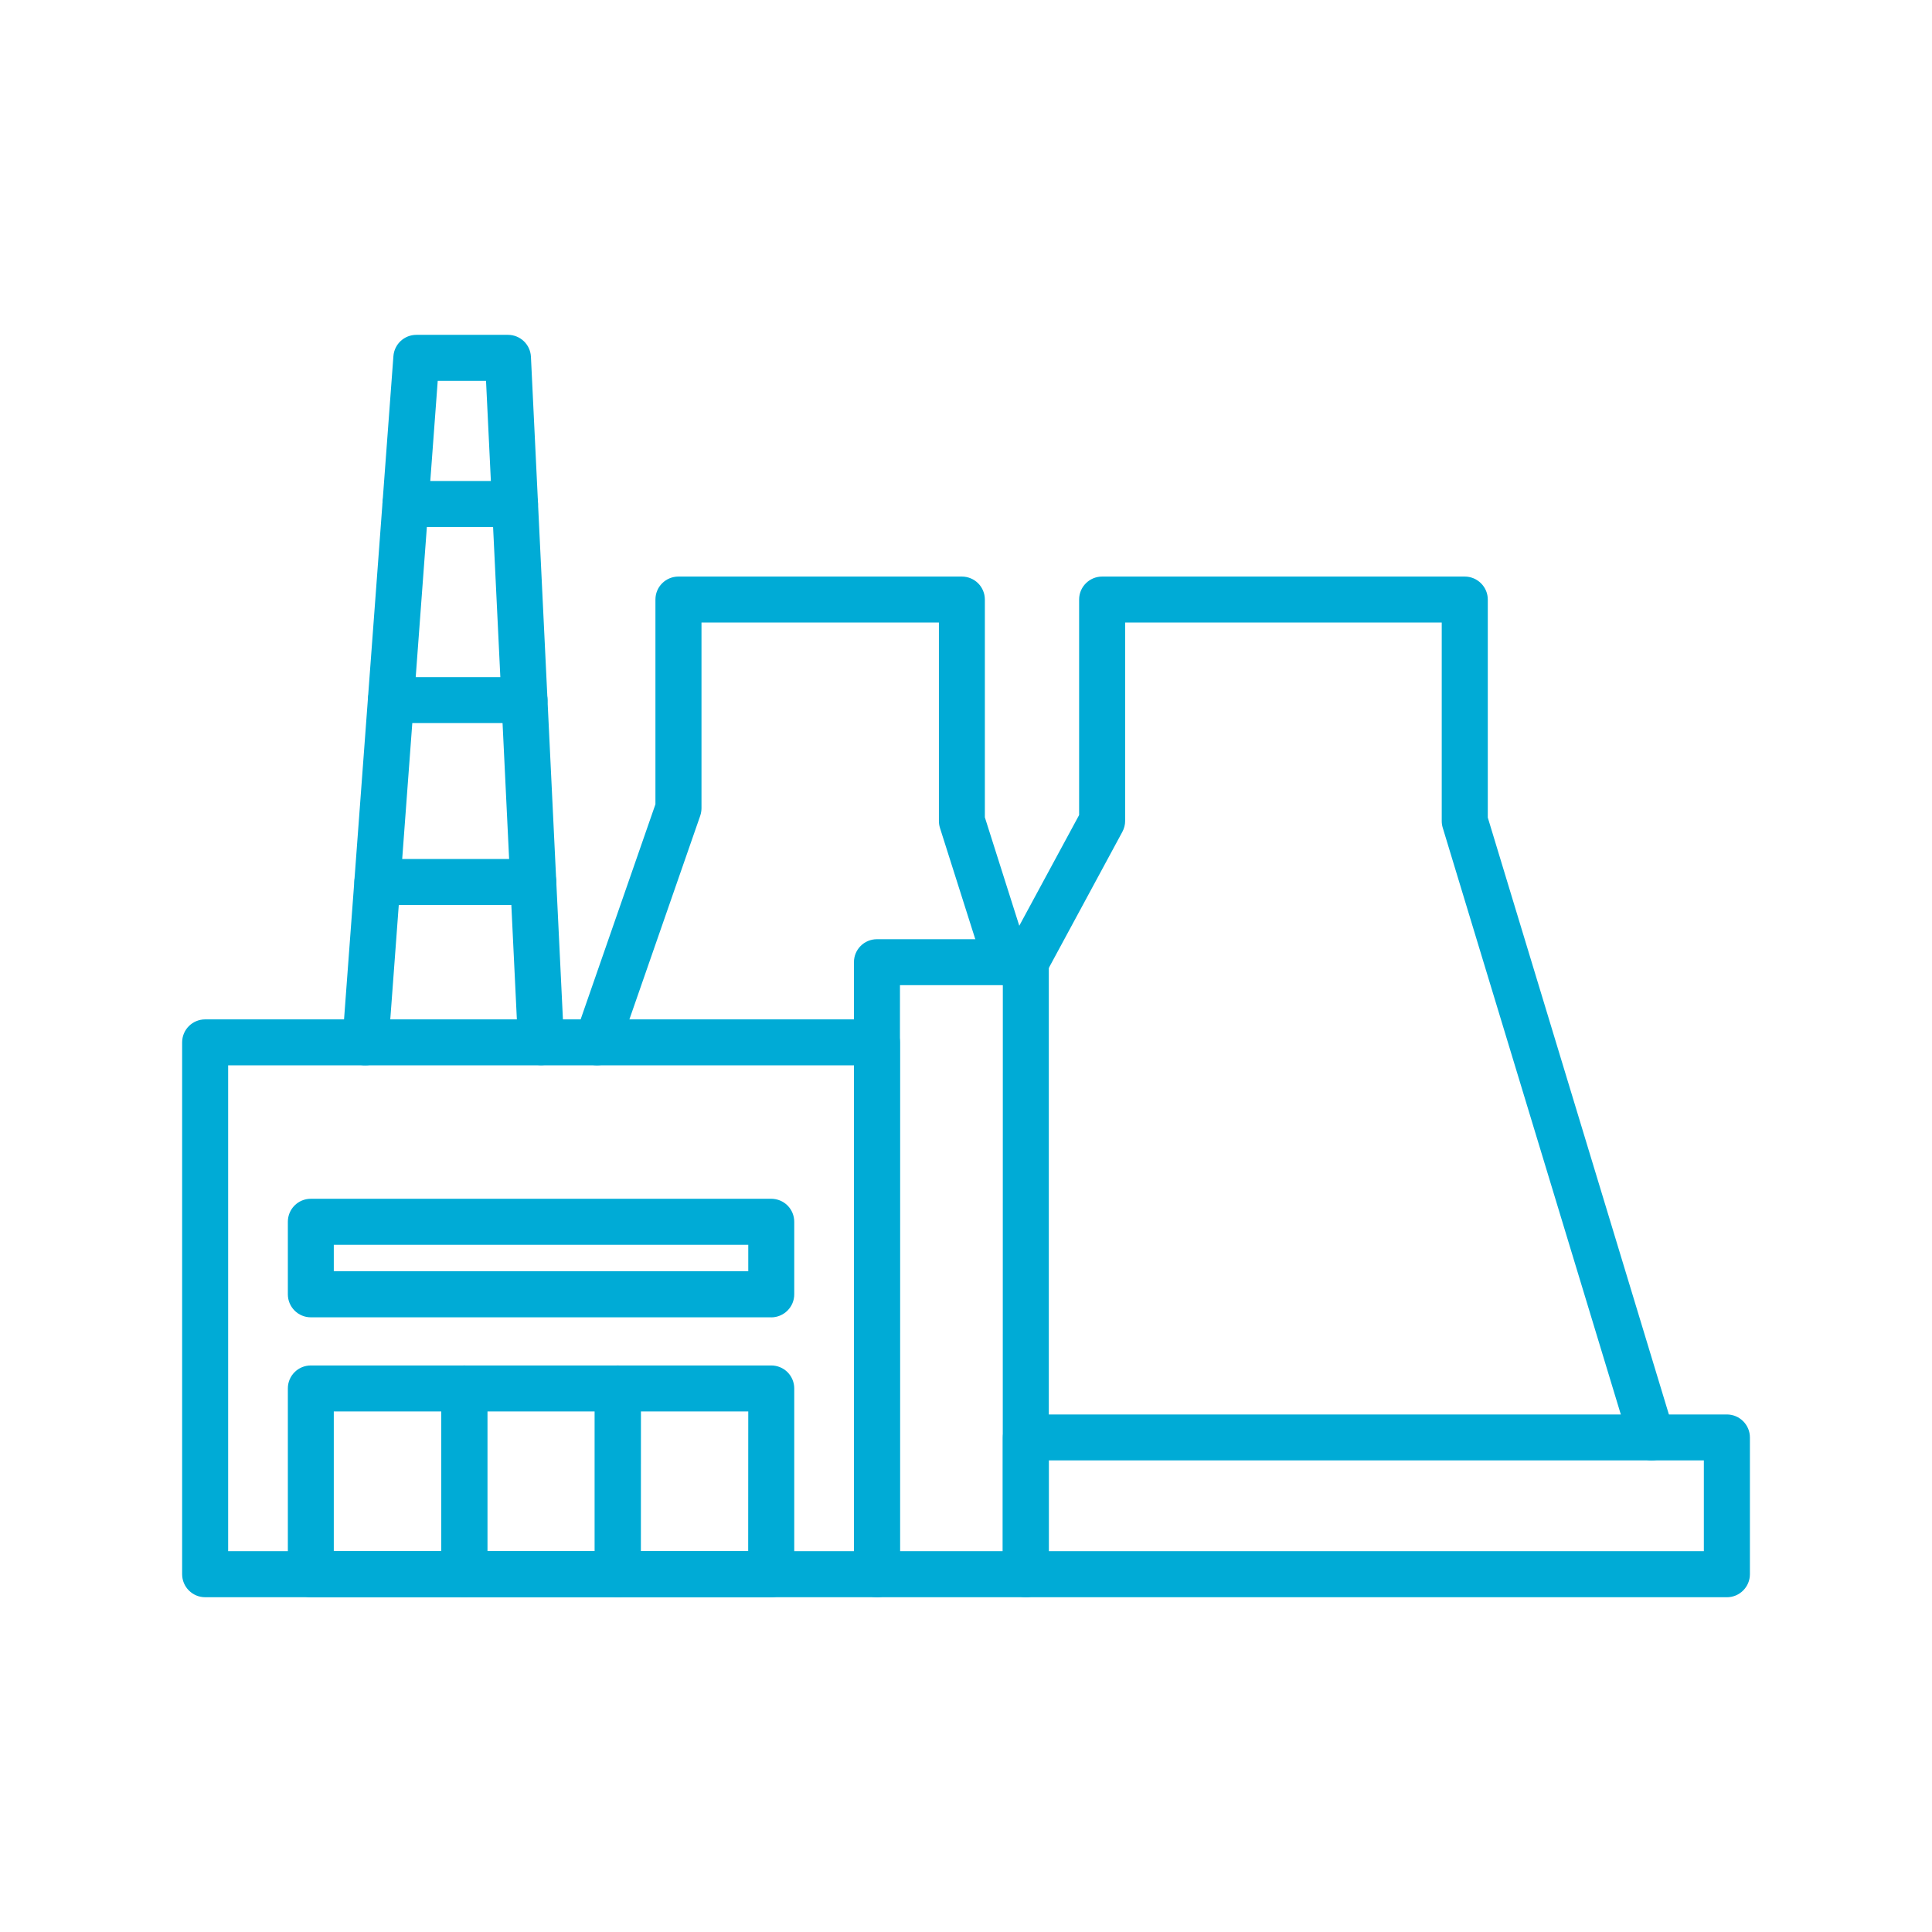 <?xml version="1.0" encoding="UTF-8"?>
<svg width="100pt" height="100pt" version="1.1" viewBox="0 0 100 100" xmlns="http://www.w3.org/2000/svg">
 <g fill="#00abd6">
  <path d="m45.391 82.672h-34.773c-0.656 0-1.191-0.535-1.191-1.191v-27.527c0-0.66 0.535-1.191 1.191-1.191h34.773c0.316 0 0.617 0.125 0.84 0.348 0.227 0.223 0.352 0.527 0.352 0.844v27.527c0 0.316-0.125 0.617-0.352 0.84-0.223 0.223-0.523 0.352-0.84 0.352zm-33.582-2.383h32.391v-25.148h-32.391z"/>
  <path d="m53.094 82.672h-7.703c-0.66 0-1.191-0.535-1.191-1.191v-31.68c0-0.656 0.531-1.188 1.191-1.188h7.707-0.004c0.316 0 0.621 0.125 0.844 0.348 0.223 0.223 0.348 0.527 0.348 0.84v31.68c0 0.316-0.125 0.617-0.348 0.84-0.223 0.223-0.527 0.352-0.844 0.352zm-6.516-2.383h5.324l0.004-29.297h-5.324z"/>
  <path d="m89.383 82.672h-36.289c-0.656 0-1.188-0.535-1.188-1.191v-7.078c0-0.66 0.531-1.191 1.188-1.191h36.289c0.316 0 0.617 0.125 0.84 0.348 0.227 0.223 0.352 0.527 0.352 0.844v7.078c0 0.656-0.535 1.191-1.191 1.191zm-35.098-2.383h33.906v-4.699h-33.906z"/>
  <path d="m24.031 82.672h-7.941c-0.66 0-1.191-0.535-1.191-1.191v-9.617c0-0.656 0.531-1.188 1.191-1.188h7.945-0.004c0.316 0 0.621 0.125 0.844 0.348 0.223 0.223 0.348 0.527 0.348 0.84v9.617c0 0.656-0.535 1.191-1.191 1.191zm-6.754-2.383h5.562v-7.234h-5.562z"/>
  <path d="m31.977 82.672h-7.945c-0.656 0-1.191-0.535-1.191-1.191v-9.617c0-0.656 0.535-1.188 1.191-1.188h7.945c0.316 0 0.617 0.125 0.84 0.348 0.223 0.223 0.352 0.527 0.352 0.84v9.617c0 0.656-0.535 1.191-1.191 1.191zm-6.754-2.383h5.562v-7.234h-5.562z"/>
  <path d="m39.918 82.672h-7.941c-0.66 0-1.191-0.535-1.191-1.191v-9.617c0-0.656 0.531-1.188 1.191-1.188h7.945-0.004c0.316 0 0.621 0.125 0.844 0.348 0.223 0.223 0.348 0.527 0.348 0.84v9.617c0 0.656-0.531 1.191-1.191 1.191zm-6.754-2.383h5.562l0.004-7.234h-5.562z"/>
  <path d="m39.918 68.184h-23.828c-0.66 0-1.191-0.535-1.191-1.191v-3.754c0-0.66 0.531-1.191 1.191-1.191h23.828c0.316 0 0.621 0.125 0.844 0.348 0.223 0.223 0.348 0.527 0.348 0.844v3.754c0 0.316-0.125 0.617-0.348 0.84-0.223 0.223-0.527 0.352-0.844 0.352zm-22.641-2.383h21.453v-1.371h-21.453z"/>
  <path d="m18.918 55.141c-0.031 0-0.059 0-0.09-0.004v0.004c-0.656-0.051-1.148-0.621-1.102-1.277l2.637-35.43c0.047-0.621 0.562-1.102 1.188-1.102h4.742c0.633 0 1.156 0.496 1.188 1.133l1.711 35.43c0.027 0.652-0.477 1.207-1.129 1.238-0.656 0.031-1.211-0.469-1.25-1.125l-1.656-34.297h-2.5l-2.551 34.328h-0.004c-0.047 0.621-0.562 1.102-1.184 1.102z"/>
  <path d="m26.656 27.277h-5.668c-0.66 0-1.191-0.535-1.191-1.191s0.531-1.191 1.191-1.191h5.672-0.004c0.66 0 1.191 0.535 1.191 1.191s-0.531 1.191-1.191 1.191z"/>
  <path d="m27.148 37.426h-6.914c-0.66 0-1.191-0.531-1.191-1.191 0-0.656 0.531-1.188 1.191-1.188h6.914c0.656 0 1.191 0.531 1.191 1.188 0 0.66-0.535 1.191-1.191 1.191z"/>
  <path d="m27.602 46.84h-8.07c-0.656 0-1.188-0.531-1.188-1.191 0-0.656 0.531-1.188 1.188-1.188h8.07c0.66 0 1.191 0.531 1.191 1.188 0 0.66-0.531 1.191-1.191 1.191z"/>
  <path d="m30.902 55.141c-0.387 0-0.746-0.184-0.973-0.5-0.223-0.312-0.277-0.715-0.152-1.082l4.148-11.93v-10.598c0-0.656 0.531-1.188 1.191-1.188h14.668c0.316 0 0.621 0.125 0.844 0.348s0.348 0.527 0.348 0.84v11.273l2.266 7.137c0.199 0.629-0.148 1.297-0.773 1.496-0.629 0.199-1.297-0.148-1.496-0.773l-2.32-7.309v-0.004c-0.039-0.117-0.055-0.238-0.055-0.359v-10.27h-12.289v9.609c0 0.133-0.023 0.266-0.066 0.395l-4.215 12.117h-0.004c-0.164 0.477-0.617 0.797-1.121 0.797z"/>
  <path d="m85.496 75.59c-0.523 0-0.984-0.344-1.137-0.844l-9.684-31.906c-0.035-0.113-0.051-0.23-0.051-0.348v-10.27h-16.387v10.27c0 0.199-0.051 0.391-0.145 0.566l-3.949 7.309c-0.316 0.57-1.035 0.781-1.609 0.469-0.574-0.309-0.789-1.023-0.488-1.602l3.809-7.047v-11.156c0-0.656 0.535-1.188 1.191-1.188h18.77c0.316 0 0.617 0.125 0.84 0.348 0.227 0.223 0.352 0.527 0.352 0.84v11.285l9.629 31.738c0.109 0.359 0.039 0.75-0.184 1.055-0.227 0.305-0.578 0.48-0.957 0.48z"/>
 </g>
</svg>

